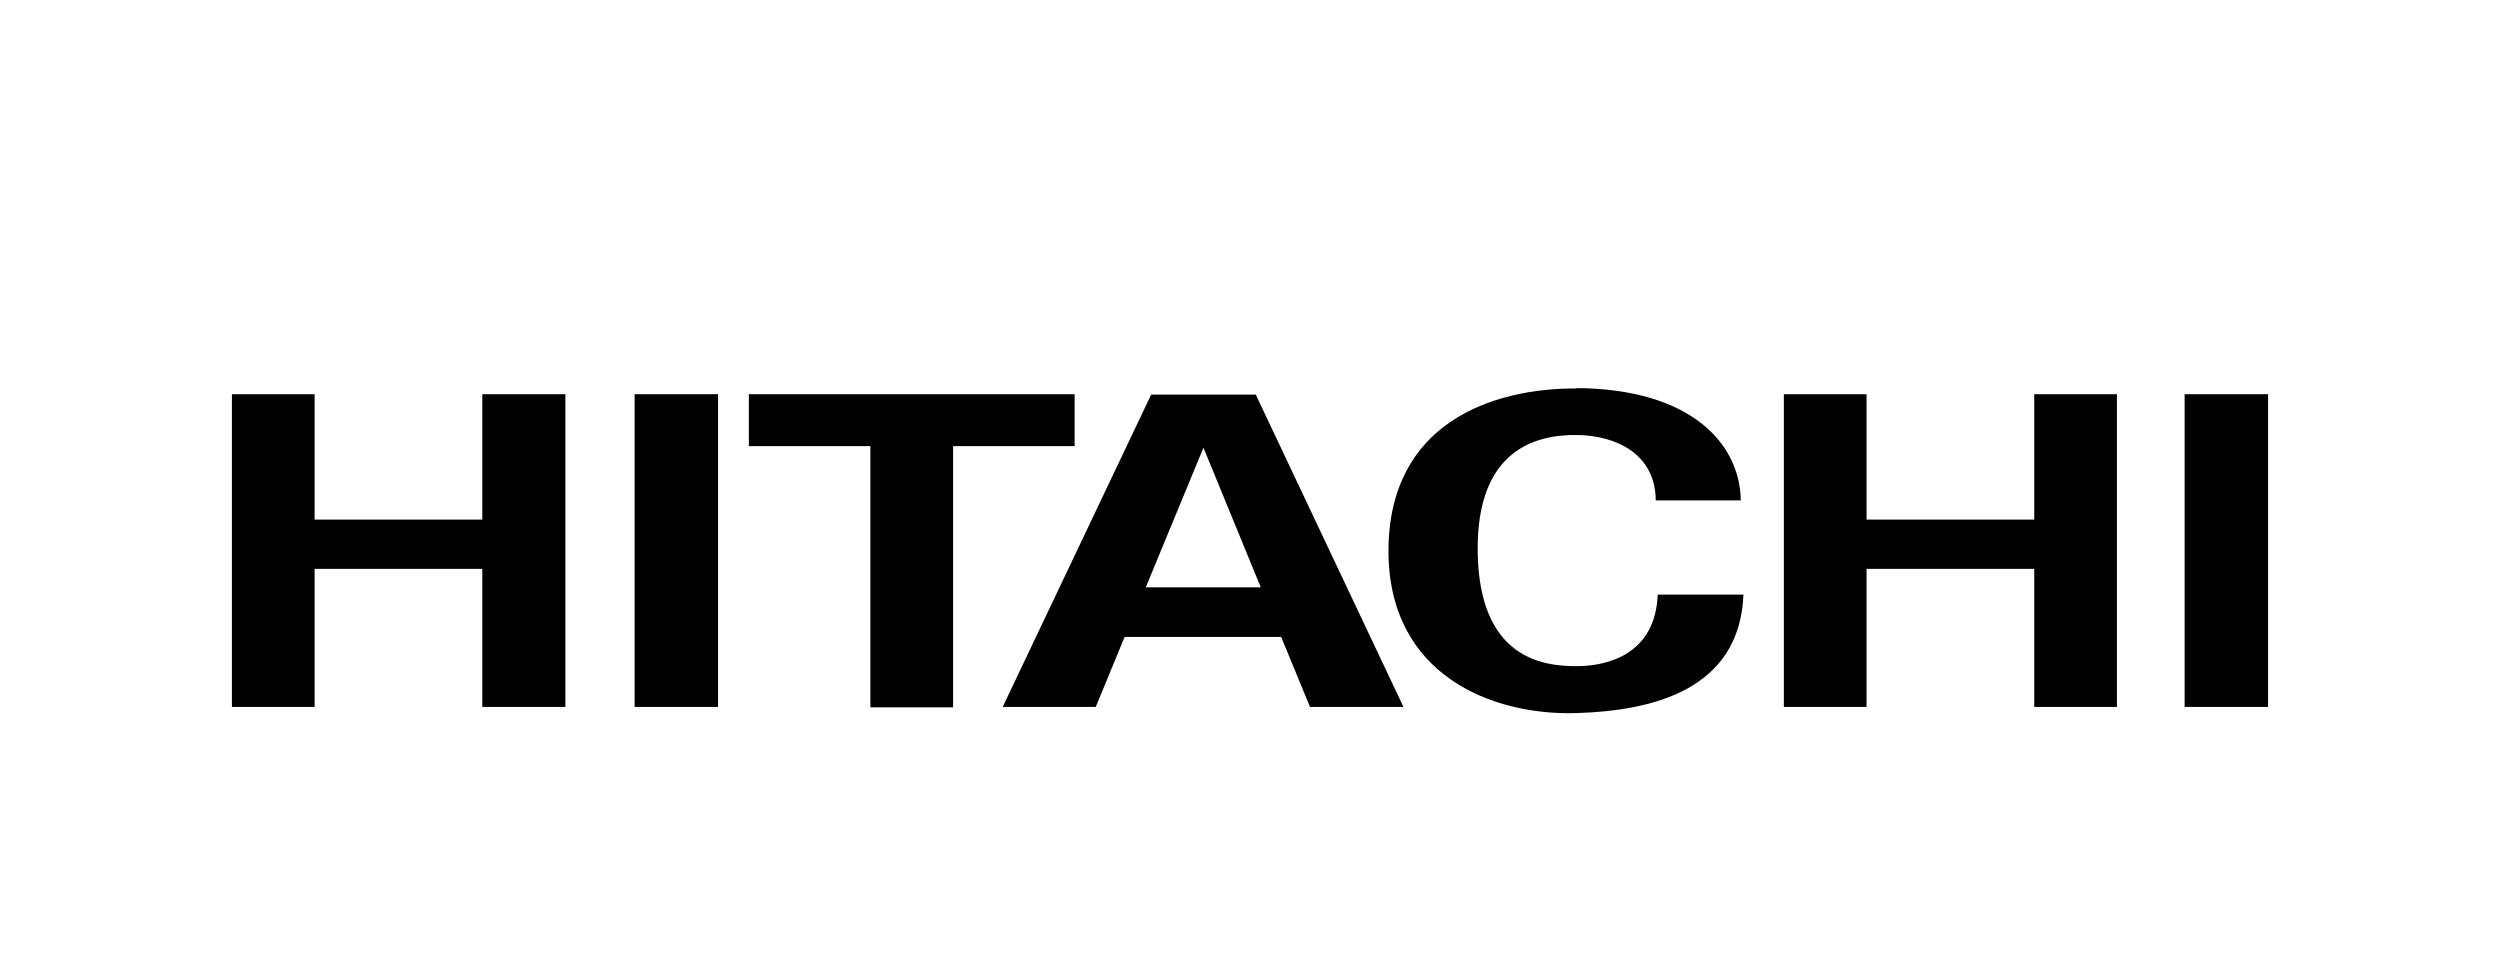 <?xml version="1.0" encoding="UTF-8"?>
<svg id="_レイヤー_1" data-name="レイヤー_1" xmlns="http://www.w3.org/2000/svg" version="1.1" viewBox="0 0 650 250">
  <!-- Generator: Adobe Illustrator 29.0.0, SVG Export Plug-In . SVG Version: 2.1.0 Build 186)  -->
  <path d="M409.9,101c-22-.1-48.7,9-48.9,42-.1,32.7,27.2,43.1,48.9,42.4,20.1-.6,42.4-6.2,43.4-30.8h-22.3c-.6,15.5-13,18.6-21.1,18.6-8.4,0-25.4-1.7-25.7-29.9-.3-26.6,15.4-30.3,25.7-30.2,10.3.1,20.5,4.9,20.6,17h22.1c-.2-14.8-13-29-42.7-29.2ZM60.3,102.5v81.3h21.5v-35.9h43.6v35.9h21.6v-81.3h-21.6v32.6h-43.6v-32.6h-21.5ZM165,102.5v81.3h21.7v-81.3h-21.7ZM194.7,102.5v13.5h31.6v67.9h21.5v-67.9h31.6v-13.5h-84.6ZM463.8,102.5v81.3h21.5v-35.9h43.6v35.9h21.5v-81.3h-21.5v32.6h-43.6v-32.6h-21.5ZM568,102.5v81.3h21.7v-81.3h-21.7ZM299.3,102.6l-38.6,81.2h24.2l7.5-18.2h40.7s7.5,18.2,7.5,18.2h24.3l-38.4-81.2h-27.3ZM312.9,116.4l14.9,36.3h-29.9s15-36.3,15-36.3Z"/>
</svg>